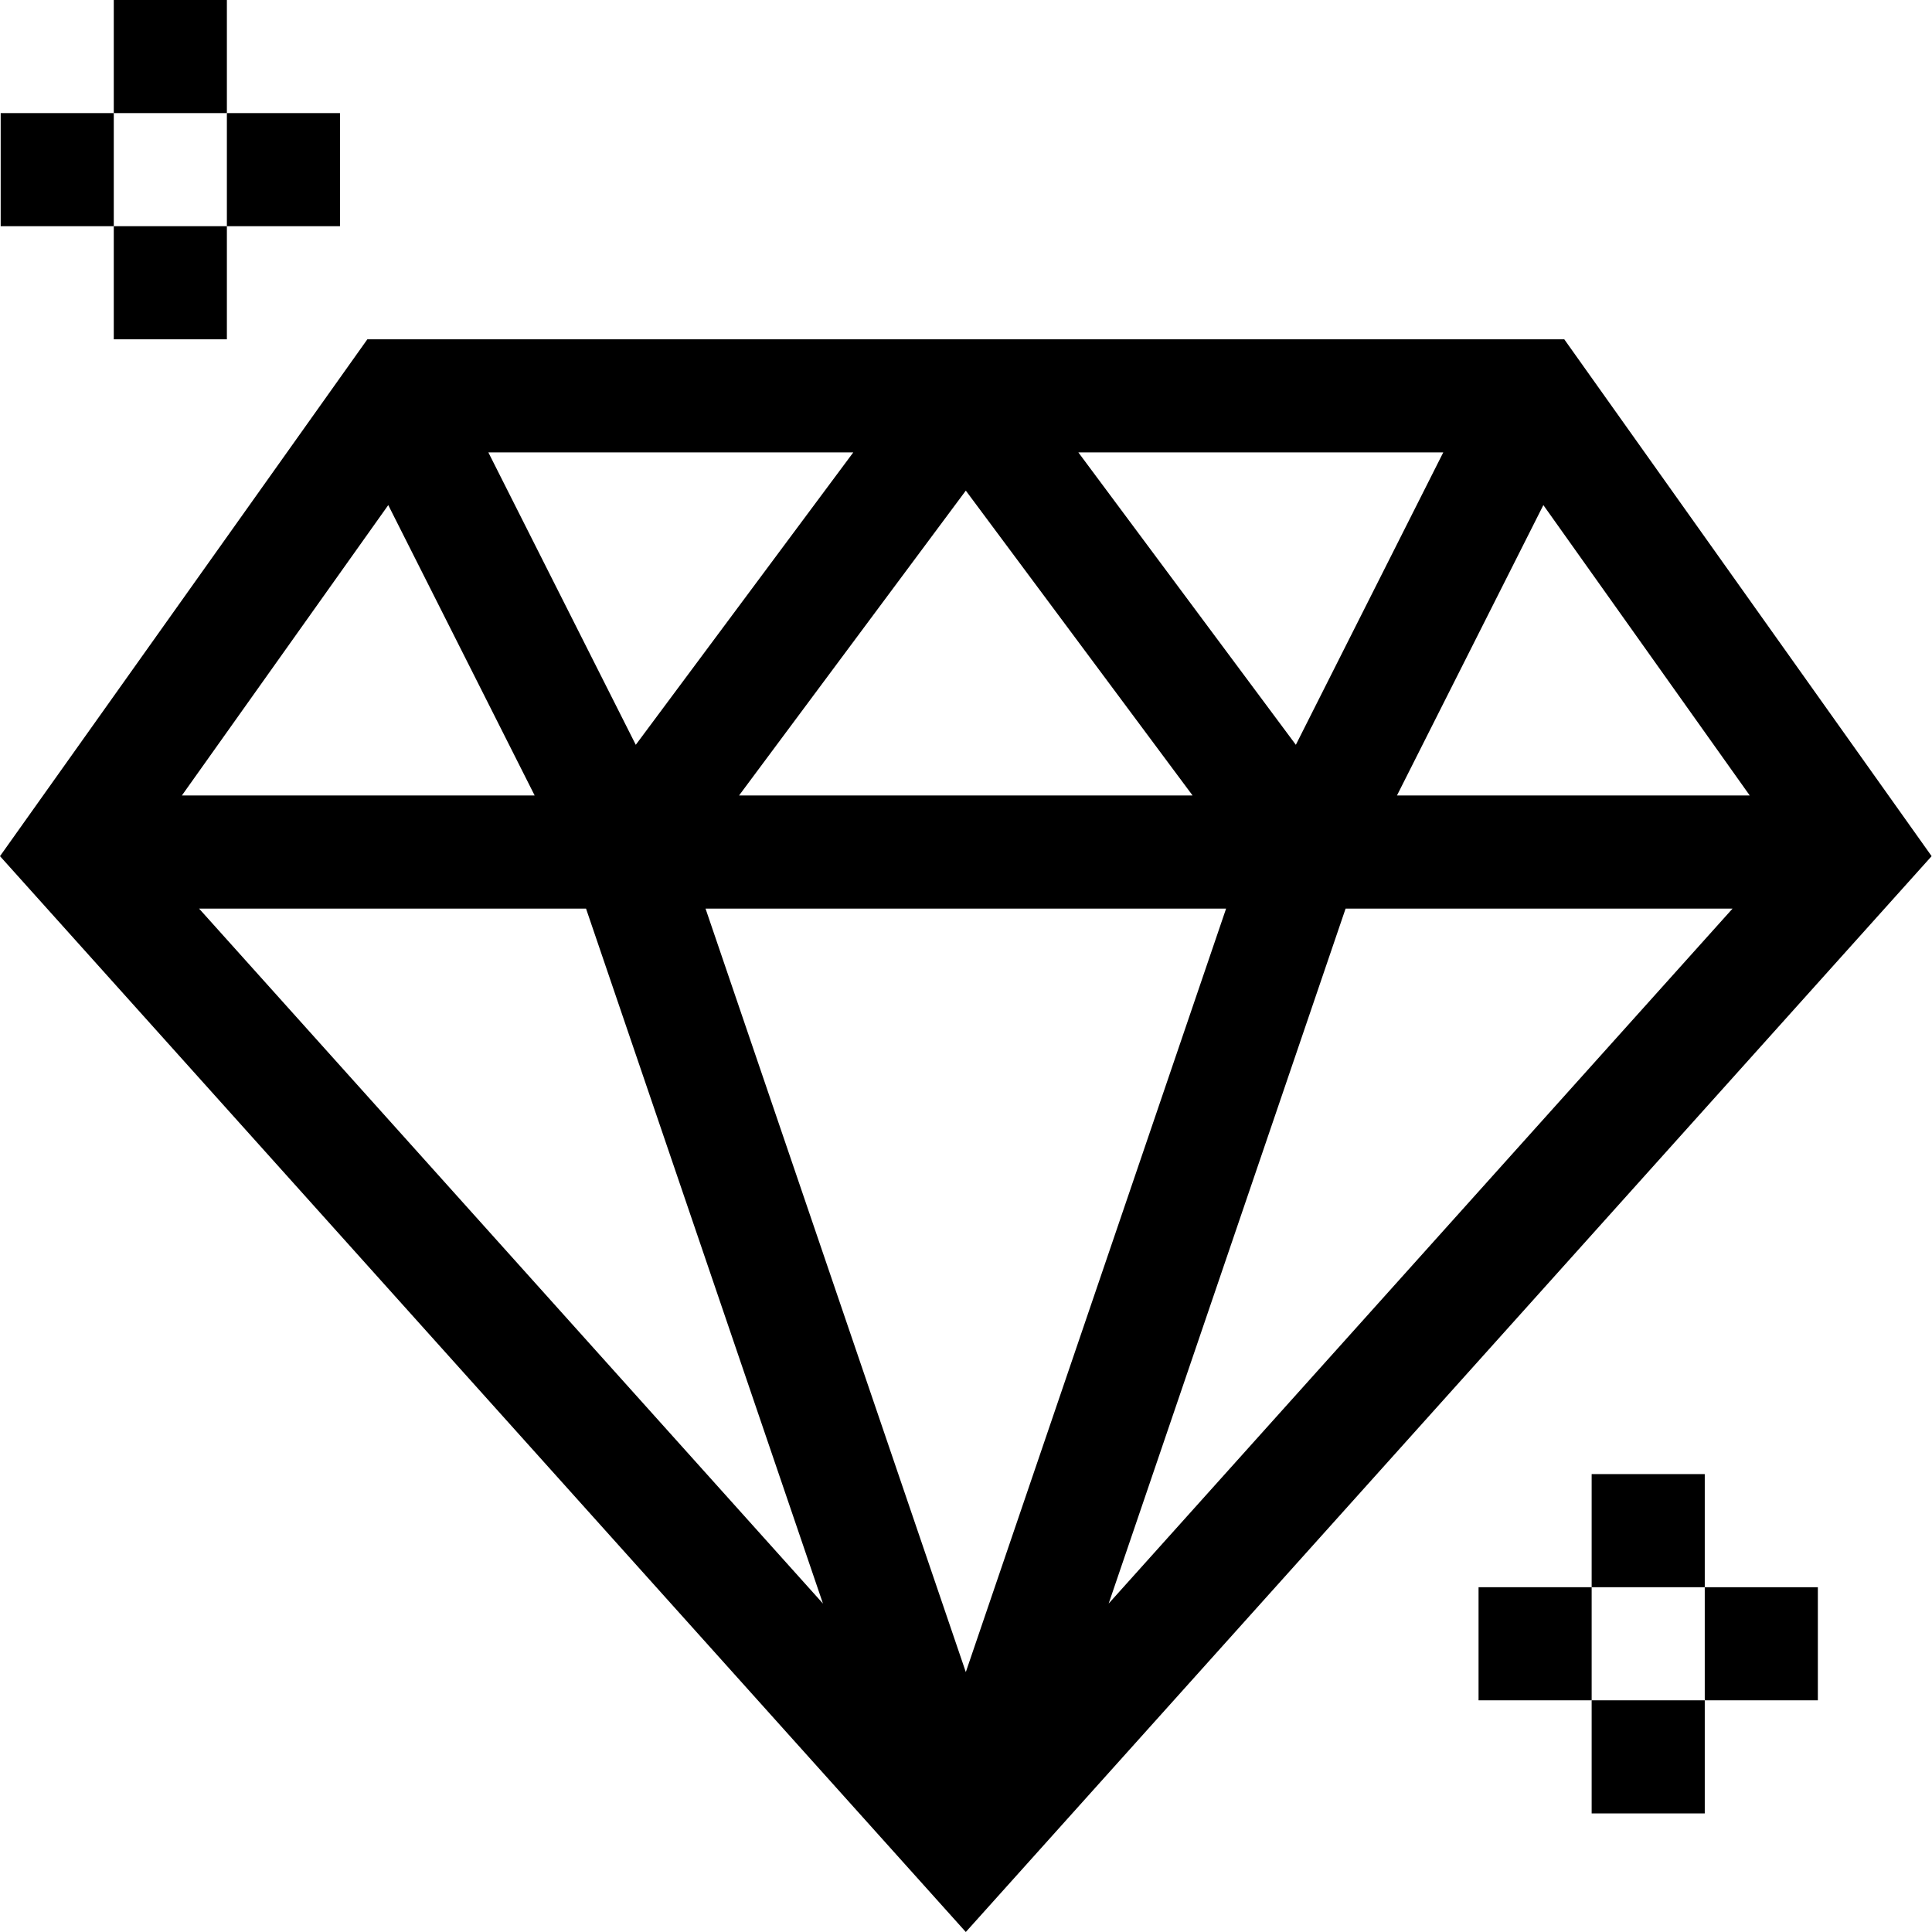 <svg xmlns="http://www.w3.org/2000/svg" viewBox="0 0 512 512"><path d="m97.352 89.922L0 226.891 255.949 512l255.953-285.109-97.352-136.969zm227.578 150.863-68.98 202.336-68.977-202.336zM195.855 210.812l60.094-80.793 60.098 80.793zm89.922-90.918h96.703l-39.066 77.488zm-117.289 77.488-39.066-77.488H226.125zM141.691 210.812H48.199l54.695-76.957zm13.613 29.973 62.789 184.176L52.754 240.785zm201.293.0h102.551L293.809 424.961zm13.613-29.973 38.797-76.957 54.695 76.957zm0 0"/><path d="m30.152.0H60.125v29.973H30.152zm0 0"/><path d="m30.152 59.945H60.125v29.977H30.152zm0 0"/><path d="m.18 29.973h29.973v29.973h-29.973zm0 0"/><path d="m60.125 29.973h29.973v29.973H60.125zm0 0"/><path d="m421.805 390.652h29.973v29.977h-29.973zm0 0"/><path d="m421.805 450.602h29.973v29.973h-29.973zm0 0"/><path d="m391.832 420.629h29.973v29.973h-29.973zm0 0"/><path d="m451.777 420.629H481.75v29.973h-29.973zm0 0"/></svg>